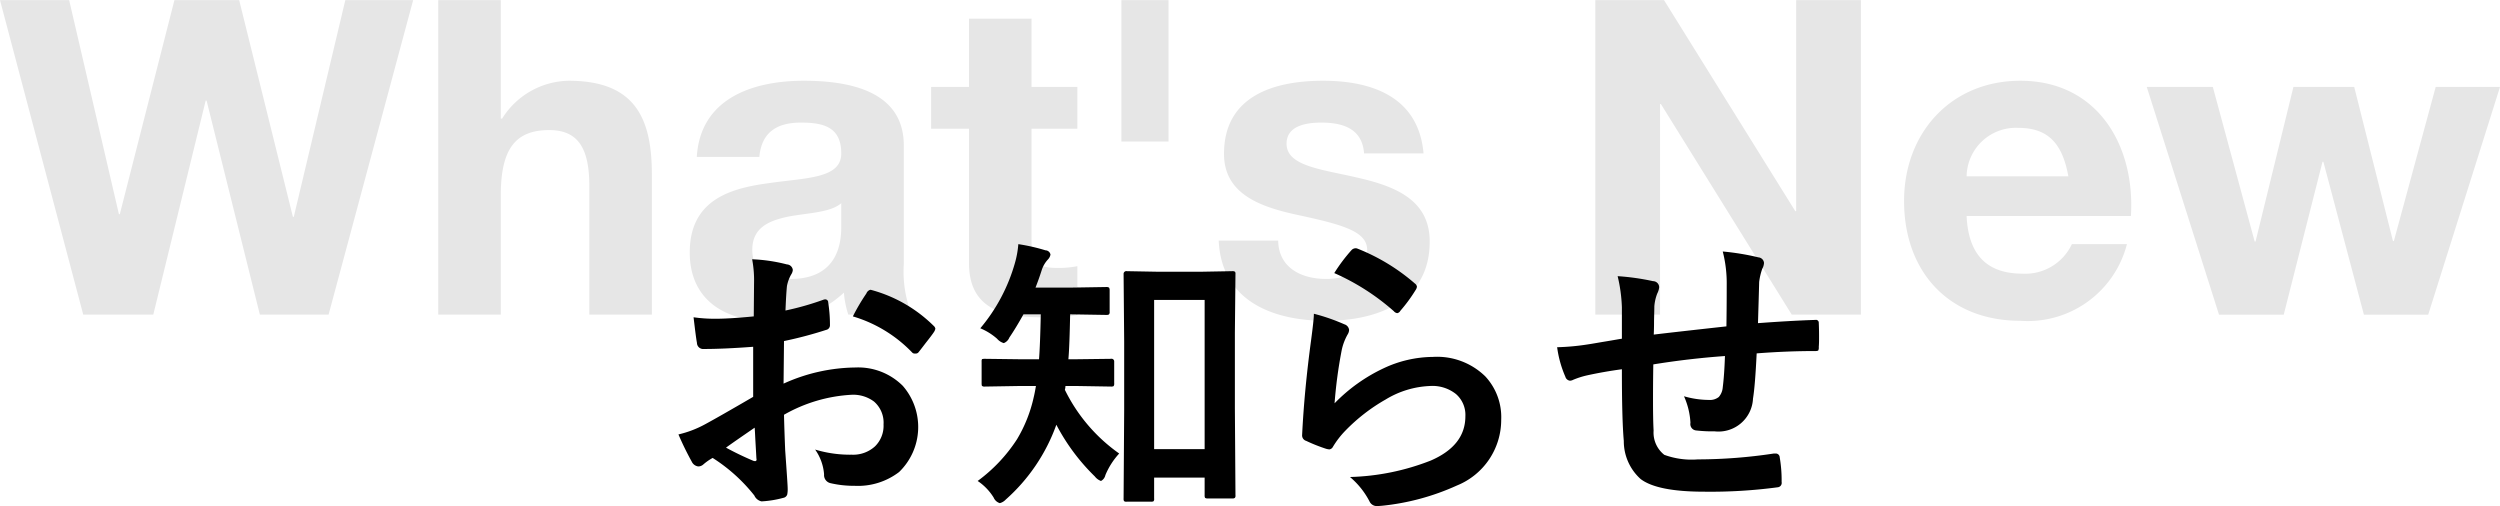 <svg id="whatsnew.svg" xmlns="http://www.w3.org/2000/svg" width="170.28" height="34.47" viewBox="0 0 170.28 34.47">
  <defs>
    <style>
      .cls-1, .cls-2 {
        fill-rule: evenodd;
      }

      .cls-1 {
        opacity: 0.1;
      }
    </style>
  </defs>
  <path id="What_s_New" data-name="What&apos;s New" class="cls-1" d="M1396.98,1705.13h-4.62l-3.51,14.76h-0.06l-3.66-14.76h-4.41l-3.72,14.58h-0.06l-3.39-14.58h-4.71l5.67,21.42h4.77l3.57-14.58h0.06l3.63,14.58h4.68Zm1.71,21.42h4.26v-8.13c0-3.15.99-4.44,3.3-4.44,1.98,0,2.73,1.26,2.73,3.81v8.76h4.26v-9.54c0-3.84-1.14-6.39-5.67-6.39a5.449,5.449,0,0,0-4.53,2.58h-0.09v-8.07h-4.26v21.42Zm27.45-6c0,0.93-.12,3.57-3.45,3.57-1.38,0-2.61-.39-2.61-1.98,0-1.56,1.2-2.01,2.52-2.28,1.32-.24,2.82-0.27,3.54-0.9v1.59Zm-5.58-4.74c0.15-1.68,1.2-2.34,2.82-2.34,1.5,0,2.76.27,2.76,2.1,0,1.74-2.43,1.65-5.04,2.04-2.64.36-5.28,1.2-5.28,4.71,0,3.18,2.34,4.65,5.28,4.65a7.113,7.113,0,0,0,5.22-1.92,6.336,6.336,0,0,0,.3,1.5h4.32a7.947,7.947,0,0,1-.54-3.45v-8.07c0-3.72-3.72-4.41-6.81-4.41-3.48,0-7.05,1.2-7.29,5.19h4.26Zm18.54-9.42h-4.26v4.65h-2.58v2.85h2.58v9.15c0,3.09,2.28,3.69,4.89,3.69a16.338,16.338,0,0,0,2.49-.15v-3.33a6.55,6.55,0,0,1-1.32.12c-1.44,0-1.8-.36-1.8-1.8v-7.68h3.12v-2.85h-3.12v-4.65Zm6.12,8.37h3.21v-9.63h-3.21v9.63Zm6.63,6.75c0.18,4.11,3.69,5.46,7.29,5.46,3.54,0,7.08-1.32,7.08-5.4,0-2.88-2.43-3.78-4.92-4.35-2.43-.57-4.83-0.78-4.83-2.31,0-1.26,1.41-1.44,2.37-1.44,1.53,0,2.79.45,2.91,2.1h4.05c-0.33-3.81-3.45-4.95-6.84-4.95-3.33,0-6.75,1.02-6.75,4.98,0,2.73,2.46,3.6,4.92,4.14,3.06,0.66,4.83,1.11,4.83,2.4,0,1.5-1.56,1.98-2.79,1.98-1.68,0-3.24-.75-3.27-2.61h-4.05Zm25.65,5.04h4.41v-14.34h0.06l8.91,14.34h4.71v-21.42h-4.41v14.37h-0.06l-8.94-14.37h-4.68v21.42Zm36.48-6.72c0.3-4.77-2.25-9.21-7.53-9.21-4.71,0-7.92,3.54-7.92,8.19,0,4.8,3.03,8.16,7.92,8.16a6.977,6.977,0,0,0,7.26-5.22h-3.75a3.507,3.507,0,0,1-3.36,2.01c-2.37,0-3.69-1.23-3.81-3.93h11.19Zm-11.19-2.7a3.357,3.357,0,0,1,3.54-3.3c2.07,0,3,1.14,3.39,3.3h-6.93Zm36.33-6.09h-4.38l-2.85,10.5h-0.06l-2.64-10.5h-4.14l-2.58,10.53h-0.06l-2.85-10.53h-4.5l4.92,15.51h4.41l2.64-10.41h0.06l2.76,10.41h4.38Z" transform="translate(-1368.84 -1705.12)"/>
  <path id="お知らせ" class="cls-2" d="M1417.64,1726.83a10.129,10.129,0,0,1-1.56-.1c0.1,0.84.17,1.42,0.23,1.74a0.427,0.427,0,0,0,.48.42c0.9,0,2.02-.05,3.35-0.15v3.41c-1.56.91-2.65,1.53-3.26,1.86a7.134,7.134,0,0,1-1.83.7,20.52,20.52,0,0,0,.91,1.86,0.567,0.567,0,0,0,.44.32,0.518,0.518,0,0,0,.35-0.14,3.642,3.642,0,0,1,.63-0.44,11.433,11.433,0,0,1,2.84,2.56,0.691,0.691,0,0,0,.49.4,7.023,7.023,0,0,0,1.48-.24,0.339,0.339,0,0,0,.27-0.23,1.789,1.789,0,0,0,.03-0.43c0-.17-0.06-1.04-0.17-2.59-0.03-.75-0.06-1.55-0.08-2.41a10.387,10.387,0,0,1,4.58-1.36,2.368,2.368,0,0,1,1.55.46,1.9,1.9,0,0,1,.65,1.56,1.959,1.959,0,0,1-.58,1.49,2.2,2.2,0,0,1-1.58.57,8.2,8.2,0,0,1-2.5-.35,3.363,3.363,0,0,1,.61,1.69,0.561,0.561,0,0,0,.44.6,7.044,7.044,0,0,0,1.64.18,4.613,4.613,0,0,0,3.03-.94,4.266,4.266,0,0,0,.25-5.87,4.292,4.292,0,0,0-3.2-1.25,12.111,12.111,0,0,0-4.92,1.1l0.03-2.9a27.107,27.107,0,0,0,2.87-.76,0.319,0.319,0,0,0,.26-0.32,9.83,9.83,0,0,0-.12-1.55,0.2,0.2,0,0,0-.2-0.21,0.393,0.393,0,0,0-.14.03,19.231,19.231,0,0,1-2.57.73c0.03-.72.06-1.27,0.1-1.66a2.549,2.549,0,0,1,.28-0.78,0.672,0.672,0,0,0,.12-0.32,0.424,0.424,0,0,0-.4-0.38,11.075,11.075,0,0,0-2.37-.35,7.71,7.71,0,0,1,.13,1.61l-0.02,2.28c-1.12.11-1.96,0.16-2.54,0.16h0Zm2.66,8.45c0.03,0.51.05,0.87,0.06,1.07a0.127,0.127,0,0,1,.01.06,0.1,0.1,0,0,1-.1.12,0.892,0.892,0,0,1-.11-0.02,20.5,20.5,0,0,1-1.87-.9c0.45-.33,1.11-0.78,1.95-1.36,0.02,0.17.03,0.51,0.06,1.03h0Zm10.68-6.14a0.226,0.226,0,0,0,.19.06,0.262,0.262,0,0,0,.21-0.06c0.06-.07.23-0.29,0.52-0.67,0.27-.34.46-0.59,0.57-0.76a0.7,0.7,0,0,0,.08-0.2,0.336,0.336,0,0,0-.12-0.2,9.609,9.609,0,0,0-4.24-2.44,0.249,0.249,0,0,0-.08-0.01,0.413,0.413,0,0,0-.26.25,13.9,13.9,0,0,0-.92,1.56,9.233,9.233,0,0,1,4.05,2.47h0Zm16.43,10.12a0.247,0.247,0,0,0,.04-0.19v-1.42h3.44v1.2a0.361,0.361,0,0,0,.03.18,0.3,0.3,0,0,0,.19.04h1.65a0.263,0.263,0,0,0,.19-0.04,0.233,0.233,0,0,0,.04-0.18l-0.04-5.91v-5.15l0.04-4.01a0.237,0.237,0,0,0-.03-0.15,0.33,0.33,0,0,0-.21-0.04l-2.18.04h-2.79l-2.18-.04a0.188,0.188,0,0,0-.23.19l0.04,4.61v4.66l-0.04,6.02a0.336,0.336,0,0,0,.03.18,0.247,0.247,0,0,0,.19.04h1.64a0.312,0.312,0,0,0,.18-0.03h0Zm3.48-13.71v10.16h-3.44v-10.16h3.44Zm-6.38,5.9a0.361,0.361,0,0,0,.18-0.03,0.3,0.3,0,0,0,.04-0.2v-1.47a0.18,0.18,0,0,0-.22-0.19l-2.42.03h-0.48c0.06-.67.09-1.69,0.12-3.06l2.44,0.04a0.4,0.4,0,0,0,.2-0.03,0.237,0.237,0,0,0,.05-0.19v-1.46a0.338,0.338,0,0,0-.04-0.18,0.362,0.362,0,0,0-.21-0.04l-2.44.04h-2.36c0.15-.38.29-0.77,0.42-1.18a1.937,1.937,0,0,1,.43-0.74,0.639,0.639,0,0,0,.17-0.33,0.354,0.354,0,0,0-.34-0.29,12.6,12.6,0,0,0-1.85-.42,6.46,6.46,0,0,1-.23,1.28,11.947,11.947,0,0,1-2.36,4.45,4.088,4.088,0,0,1,1.14.71,0.971,0.971,0,0,0,.46.3,0.68,0.68,0,0,0,.38-0.38c0.3-.44.62-0.97,0.96-1.58h1.18c-0.03,1.4-.07,2.43-0.12,3.06h-1.28l-2.4-.03a0.747,0.747,0,0,0-.2.02,0.294,0.294,0,0,0-.03.17v1.47a0.573,0.573,0,0,0,.02.18,0.279,0.279,0,0,0,.21.05l2.4-.04h1.07c-0.06.35-.11,0.6-0.15,0.76a9.572,9.572,0,0,1-1.14,2.87,10.78,10.78,0,0,1-2.68,2.84,3.69,3.69,0,0,1,1.09,1.13,0.662,0.662,0,0,0,.42.38,0.845,0.845,0,0,0,.4-0.24,12.385,12.385,0,0,0,3.45-5.1,13.932,13.932,0,0,0,2.62,3.52,0.937,0.937,0,0,0,.42.31,0.59,0.59,0,0,0,.3-0.4,5.006,5.006,0,0,1,.94-1.47,11.463,11.463,0,0,1-3.7-4.34,0.968,0.968,0,0,0,.04-0.26h0.68Zm19.26-5.14a0.383,0.383,0,0,0,.24.14,0.307,0.307,0,0,0,.21-0.16,10.485,10.485,0,0,0,1.03-1.4,0.521,0.521,0,0,0,.1-0.24,0.327,0.327,0,0,0-.14-0.22,13.549,13.549,0,0,0-3.92-2.38,0.318,0.318,0,0,0-.13-0.02,0.387,0.387,0,0,0-.26.12,11.178,11.178,0,0,0-1.18,1.57,15.644,15.644,0,0,1,4.05,2.59h0Zm-5.63,1.99q-0.465,3.435-.61,6.45a0.388,0.388,0,0,0,.28.4,11.279,11.279,0,0,0,1.36.54,1.431,1.431,0,0,0,.21.04,0.32,0.32,0,0,0,.25-0.18,5.99,5.99,0,0,1,.85-1.1,12.259,12.259,0,0,1,2.74-2.12,6.286,6.286,0,0,1,3.03-.92,2.578,2.578,0,0,1,1.76.55,1.88,1.88,0,0,1,.64,1.51c0,1.34-.79,2.34-2.36,3.02a16.208,16.208,0,0,1-5.5,1.12,5.434,5.434,0,0,1,1.35,1.7,0.546,0.546,0,0,0,.49.28c0.07,0,.18-0.01.32-0.02a16.257,16.257,0,0,0,5.12-1.38,4.822,4.822,0,0,0,3.02-4.48,4.076,4.076,0,0,0-1.08-2.95,4.693,4.693,0,0,0-3.58-1.33,8,8,0,0,0-3.34.77,11.429,11.429,0,0,0-3.35,2.39,31.526,31.526,0,0,1,.49-3.64,3.73,3.73,0,0,1,.4-1.05,0.619,0.619,0,0,0,.1-0.31,0.455,0.455,0,0,0-.32-0.38,13.367,13.367,0,0,0-2.08-.72c0,0.3-.07.9-0.19,1.81h0Zm23.34-.39c0.01-.2.02-0.53,0.02-0.96,0.01-.46.02-0.78,0.02-0.96a3.034,3.034,0,0,1,.2-0.88,1.2,1.2,0,0,0,.13-0.42,0.42,0.42,0,0,0-.42-0.42,16.145,16.145,0,0,0-2.41-.34,10.438,10.438,0,0,1,.29,2.12v2.14c-0.21.03-.58,0.1-1.13,0.19s-0.92.16-1.14,0.19a15.934,15.934,0,0,1-2.14.2,7.434,7.434,0,0,0,.56,2.01,0.371,0.371,0,0,0,.31.27,0.487,0.487,0,0,0,.22-0.06,5.8,5.8,0,0,1,.89-0.29c0.81-.18,1.62-0.32,2.43-0.43,0,2.24.04,3.87,0.13,4.88a3.464,3.464,0,0,0,1.15,2.6c0.75,0.57,2.19.86,4.31,0.86a34.506,34.506,0,0,0,5.02-.3,0.3,0.3,0,0,0,.27-0.36,9.219,9.219,0,0,0-.13-1.68,0.268,0.268,0,0,0-.28-0.26h-0.12a34.847,34.847,0,0,1-5.18.4,5.4,5.4,0,0,1-2.28-.31,1.926,1.926,0,0,1-.73-1.65c-0.03-.55-0.04-1.25-0.04-2.1,0-.39,0-1.19.02-2.41,1.6-.26,3.22-0.45,4.88-0.57q-0.045,1.305-.15,2.13a1.127,1.127,0,0,1-.27.66,0.957,0.957,0,0,1-.67.2,6.14,6.14,0,0,1-1.7-.25,5.059,5.059,0,0,1,.44,1.81,0.435,0.435,0,0,0,.4.52,9.625,9.625,0,0,0,1.25.06,2.353,2.353,0,0,0,2.61-2.23c0.1-.61.18-1.64,0.25-3.08,1.4-.11,2.73-0.16,3.98-0.16a0.515,0.515,0,0,0,.21-0.03,0.444,0.444,0,0,0,.04-0.25c0.02-.22.02-0.45,0.02-0.69,0-.19,0-0.51-0.02-0.95a0.19,0.19,0,0,0-.23-0.2c-1.24.04-2.55,0.12-3.91,0.22,0.03-1.04.06-1.97,0.08-2.8a4.2,4.2,0,0,1,.21-0.9,0.931,0.931,0,0,0,.12-0.4,0.411,0.411,0,0,0-.38-0.38,16.753,16.753,0,0,0-2.43-.4,8.722,8.722,0,0,1,.27,2.29c0,1.21-.01,2.14-0.02,2.81-2.91.32-4.55,0.51-4.95,0.56h0Z" transform="translate(-1368.84 -1705.12)"/>
</svg>
